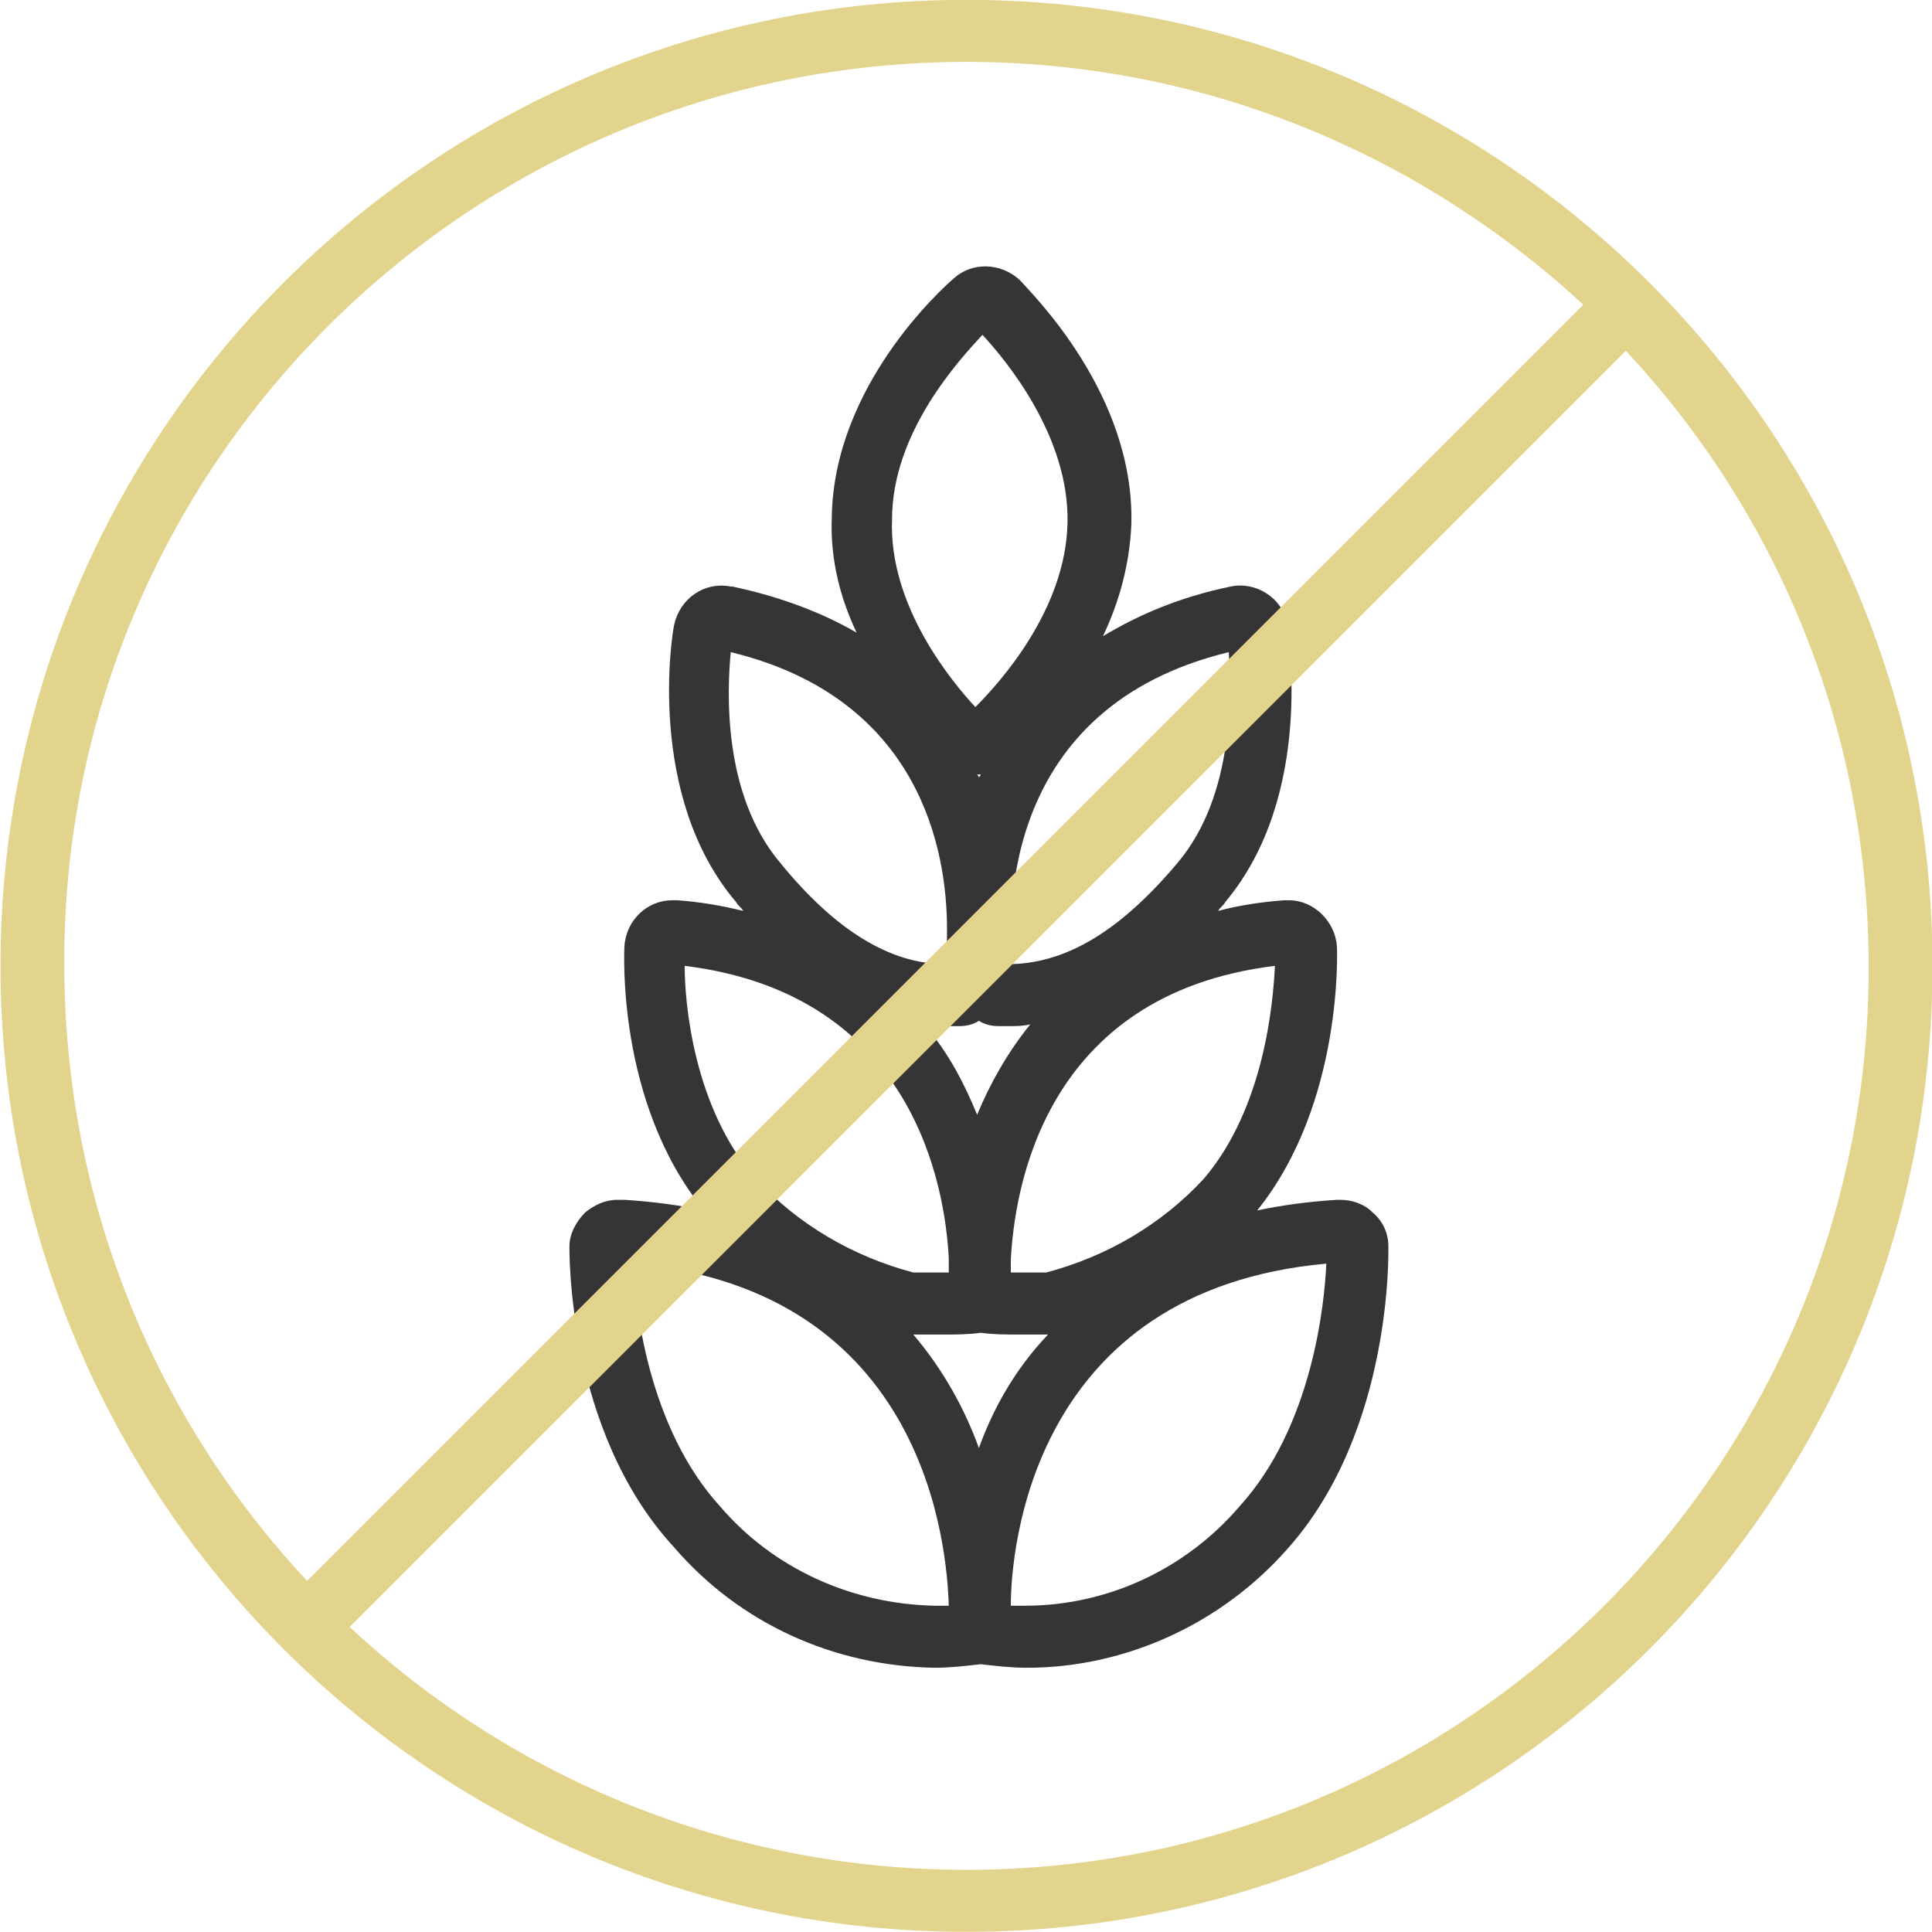 <?xml version="1.0" encoding="utf-8"?>
<!-- Generator: Adobe Illustrator 25.2.3, SVG Export Plug-In . SVG Version: 6.00 Build 0)  -->
<svg version="1.1" id="Livello_1" xmlns="http://www.w3.org/2000/svg" xmlns:xlink="http://www.w3.org/1999/xlink" x="0px" y="0px"
	 viewBox="0 0 109 109" style="enable-background:new 0 0 109 109;" xml:space="preserve">
<style type="text/css">
	.st0{fill:#353535;}
	.st1{fill:#E2D48C;}
</style>
<g id="Raggruppa_1735" transform="translate(-56.172 -24.308)">
	<path class="st0" d="M134.5,94.6c0-0.7-0.3-1.4-0.9-1.9c-0.5-0.5-1.2-0.7-1.8-0.7h-0.2c-1.6,0.1-3.1,0.3-4.5,0.6
		c4.9-6.1,4.5-14.8,4.5-14.9c-0.1-1.4-1.3-2.6-2.7-2.6l-0.3,0c-1.3,0.1-2.6,0.3-3.7,0.6c0.1-0.2,0.3-0.3,0.4-0.5
		c5.1-6.1,3.5-15.2,3.5-15.6c0,0,0-0.1,0-0.1c-0.3-1.5-1.8-2.4-3.2-2.1c-2.9,0.6-5.2,1.6-7.2,2.8c0.9-1.9,1.5-4,1.6-6.3
		c0.2-7.4-5.7-13.1-6.3-13.8c-1.1-1-2.7-1-3.7-0.1c-0.7,0.6-6.8,6.1-6.9,13.5c-0.1,2.4,0.5,4.6,1.4,6.5c-1.9-1.1-4.2-2-7-2.6
		c0,0-0.1,0-0.1,0c-1.5-0.3-2.9,0.7-3.2,2.2c-0.1,0.4-1.6,9.6,3.5,15.6c0.1,0.2,0.3,0.3,0.4,0.5c-1.2-0.3-2.4-0.5-3.7-0.6l-0.3,0
		c-1.4,0-2.6,1.1-2.7,2.6c0,0.1-0.5,8.8,4.5,14.9c-1.4-0.3-2.9-0.5-4.5-0.6H91c-0.7,0-1.3,0.3-1.8,0.7c-0.5,0.5-0.9,1.2-0.9,1.9
		c0,0.1-0.2,10.4,5.9,17c3.7,4.3,9,6.7,14.7,6.8c0.9,0,1.7-0.1,2.6-0.2c0.9,0.1,1.7,0.2,2.6,0.2c5.6,0,11-2.5,14.7-6.7
		C134.8,105,134.5,94.7,134.5,94.6z M111.4,106c-0.8-2.2-2-4.4-3.7-6.4l0.5,0c0.4,0,0.8,0,1.2,0c0.7,0,1.4,0,2.1-0.1
		c0.7,0.1,1.4,0.1,2.1,0.1c0.4,0,0.8,0,1.2,0l0.5,0C113.4,101.6,112.2,103.8,111.4,106z M111.3,68c0.1,0,0.1,0,0.2,0
		c0,0.1-0.1,0.1-0.1,0.2C111.4,68.2,111.4,68.1,111.3,68z M110.3,82.2c0.4,0,0.8-0.1,1.1-0.3c0.3,0.2,0.7,0.3,1.1,0.3
		c0.2,0,0.4,0,0.6,0c0.4,0,0.8,0,1.2-0.1c-1.3,1.6-2.3,3.4-3,5.1c-0.7-1.7-1.6-3.5-3-5.1c0.4,0,0.8,0.1,1.2,0.1
		C109.9,82.2,110.1,82.2,110.3,82.2z M124.1,90.8c-2.4,2.6-5.5,4.4-8.9,5.3h-0.6c-0.4,0-1,0-1.4,0c0-0.2,0-0.5,0-0.7
		c0.2-3.9,1.8-15,14.9-16.6C128,80.9,127.5,86.8,124.1,90.8z M122.6,73c-3.2,3.8-6.2,5.6-9.3,5.7c-0.3-2.9-0.6-14.5,12.2-17.6v0
		C125.6,63.2,125.9,69.1,122.6,73z M111.6,43.2L111.6,43.2c1.3,1.4,4.9,5.7,4.8,10.6c-0.1,4.9-3.8,9-5.2,10.4
		c-1.3-1.4-4.9-5.7-4.7-10.6C106.5,48.7,110.3,44.6,111.6,43.2z M97.4,61.1L97.4,61.1c10.7,2.6,12.2,11.2,12.2,15.6
		c0,0.2,0,0.4,0,0.5c0,0.6,0,1.1-0.1,1.5c-3.1,0-6.2-1.9-9.3-5.7C96.9,69.1,97.2,63.2,97.4,61.1z M109.7,95.3c0,0.3,0,0.6,0,0.8
		c-0.5,0-1,0-1.4,0h-0.6c-3.4-0.9-6.5-2.7-8.9-5.3c-3.5-4-4-9.9-4-12C107.8,80.4,109.5,91.4,109.7,95.3z M96.8,109.3
		c-4.1-4.5-4.8-11.4-4.9-13.7c16.6,1.5,17.7,16.1,17.8,19.3c-0.2,0-0.5,0-0.8,0C104.2,114.8,99.8,112.8,96.8,109.3z M126.1,109.3
		c-3,3.5-7.4,5.6-12.1,5.6c-0.3,0-0.5,0-0.8,0c0-3.2,1.2-17.8,17.8-19.3C130.9,97.9,130.2,104.8,126.1,109.3z"/>
	<path class="st1" d="M110.7,24.3c-30.1,0-54.5,24.4-54.5,54.5s24.4,54.5,54.5,54.5c30.1,0,54.5-24.4,54.5-54.5
		C165.2,48.7,140.8,24.3,110.7,24.3z M110.7,27.8L110.7,27.8c13.4,0,25.6,5.2,34.8,13.7l-72,72c-8.5-9.1-13.7-21.3-13.7-34.8
		C59.7,50.7,82.5,27.8,110.7,27.8z M110.7,129.8c-13.4,0-25.7-5.2-34.8-13.7l72-72c8.5,9.1,13.7,21.3,13.7,34.8c0,0,0,0,0,0
		C161.6,107,138.8,129.8,110.7,129.8z"/>
</g>
</svg>
